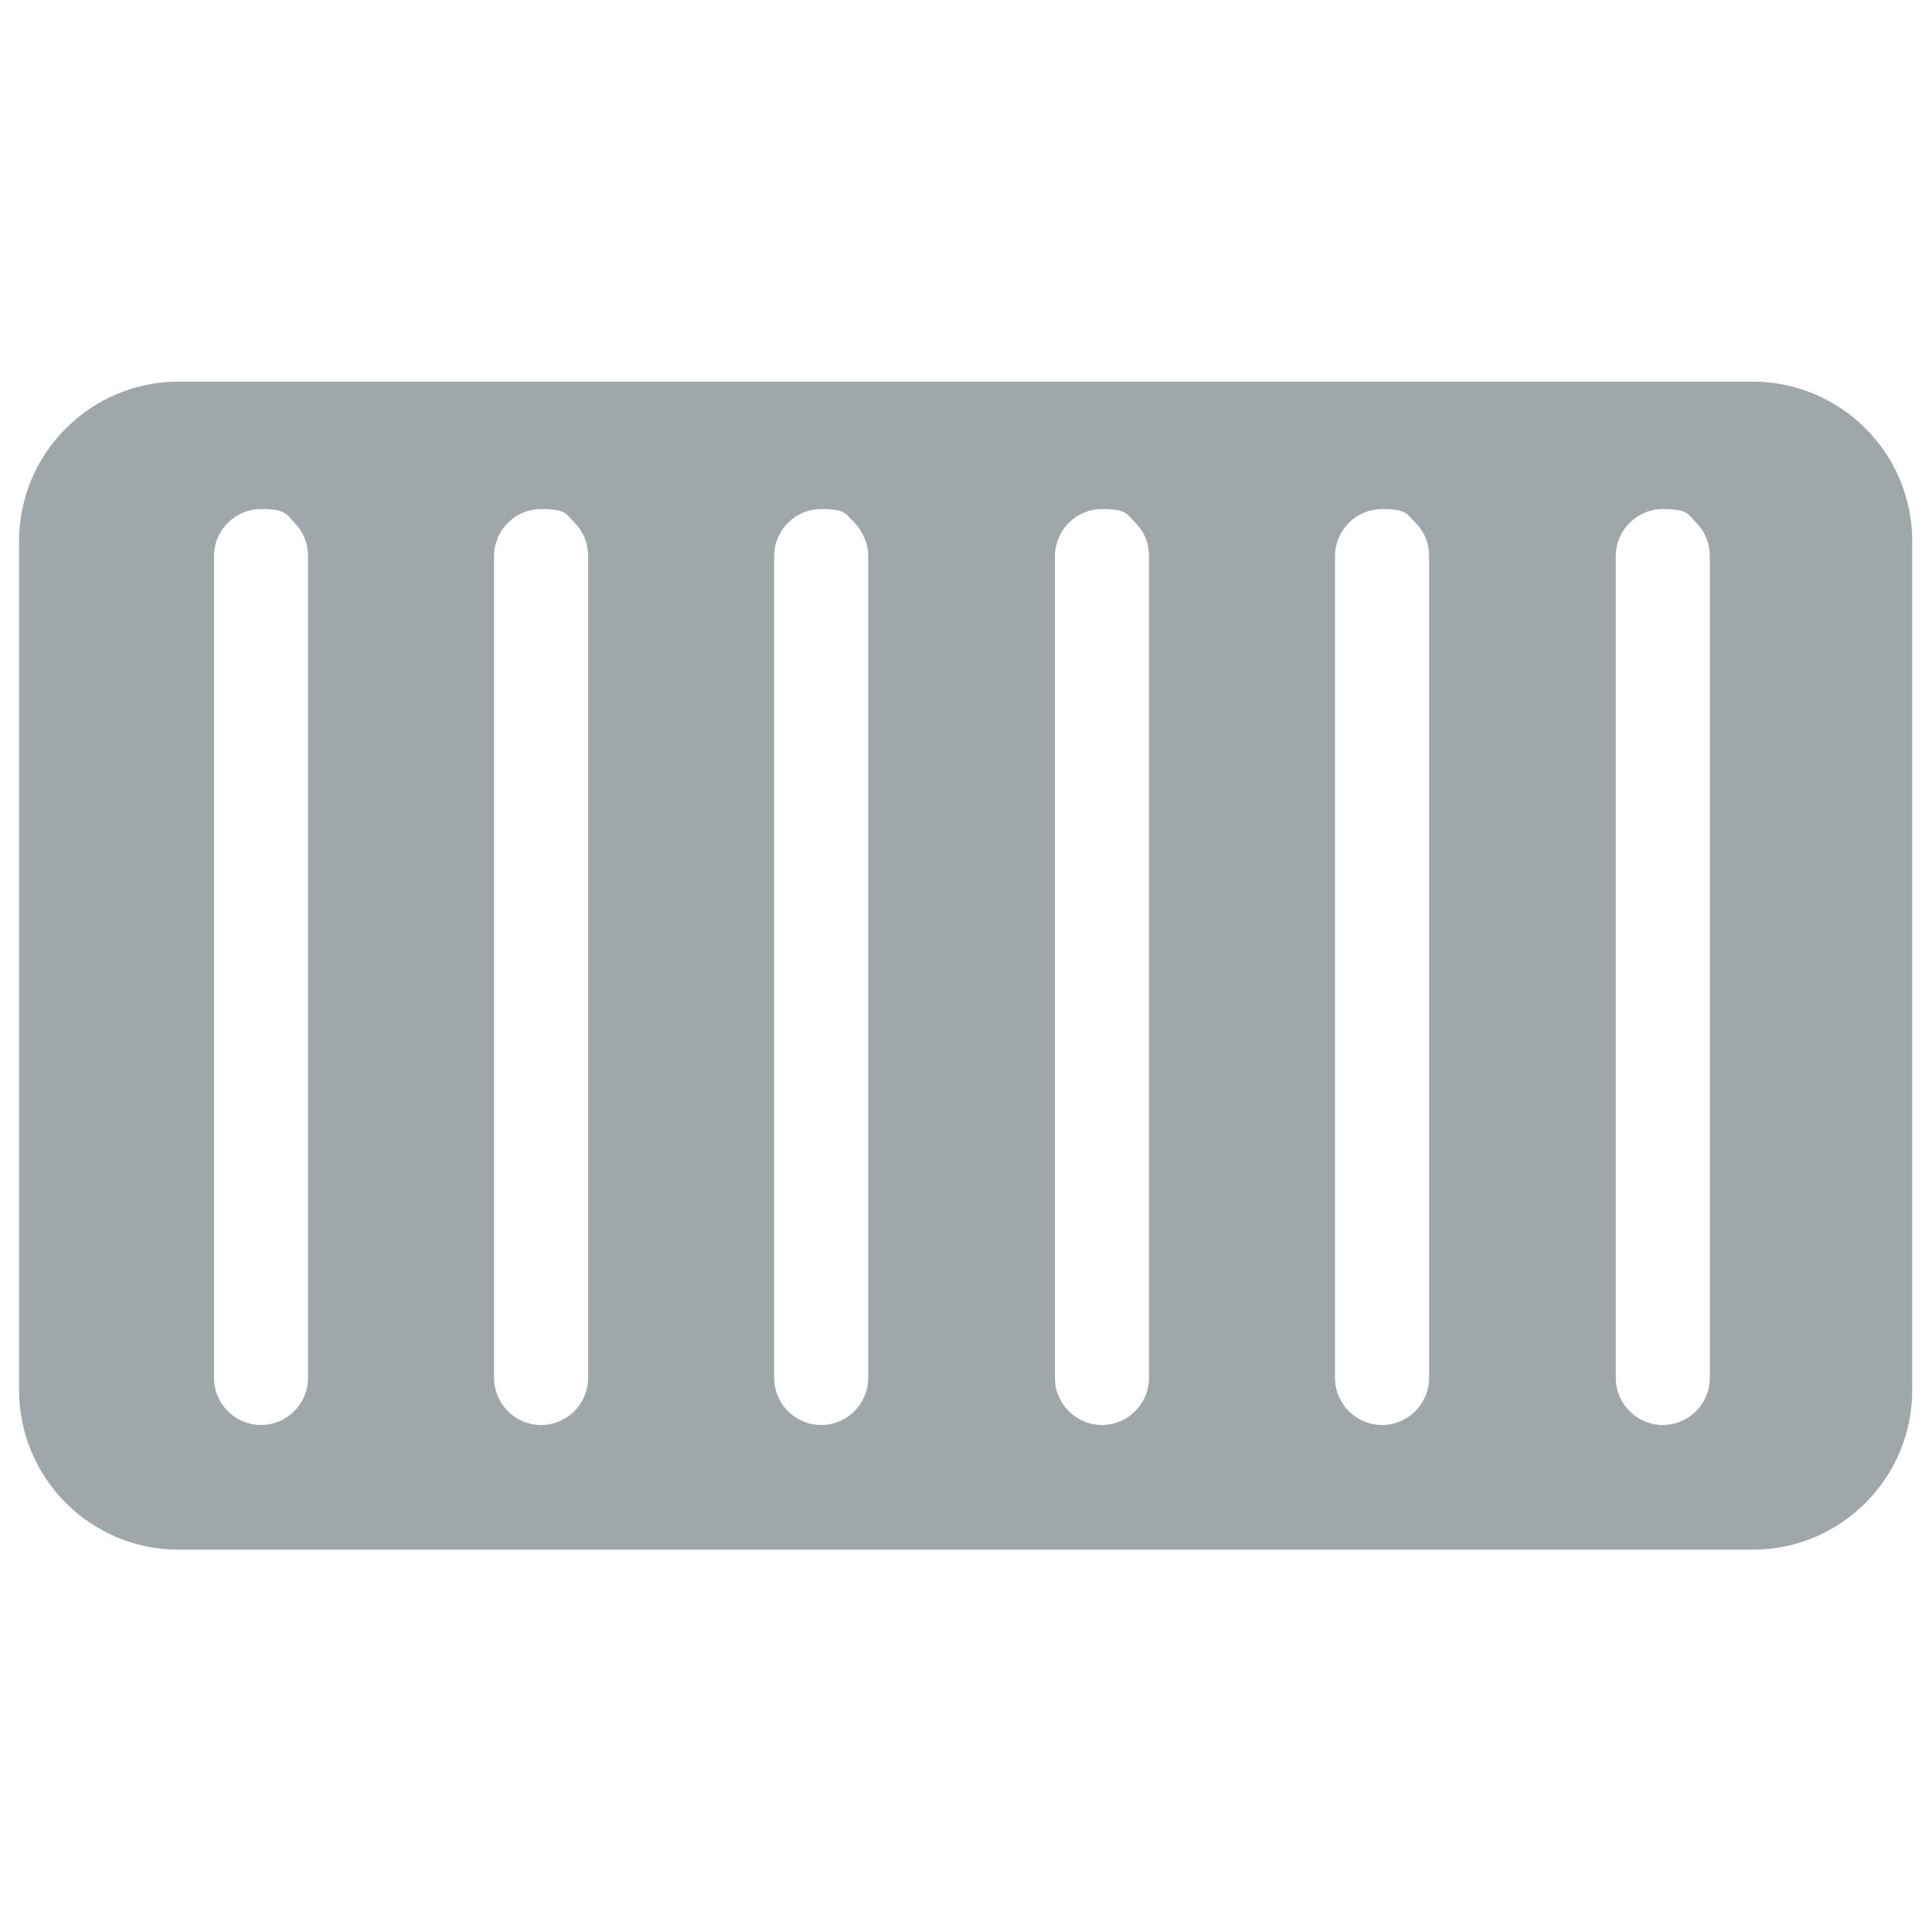 <svg width="86" height="86" viewBox="0 0 86 86" fill="none" xmlns="http://www.w3.org/2000/svg">
<path d="M78.022 16.988H7.948C4.035 16.988 0.849 20.173 0.849 24.086V61.884C0.849 65.797 4.035 68.982 7.948 68.982H78.022C81.935 68.982 85.12 65.797 85.12 61.884V24.086C85.12 20.173 81.935 16.988 78.022 16.988ZM13.711 61.338C13.711 62.49 12.771 63.431 11.618 63.431C10.466 63.431 9.525 62.49 9.525 61.338V24.754C9.525 23.601 10.466 22.66 11.618 22.66C12.771 22.66 12.741 22.903 13.105 23.267C13.499 23.662 13.711 24.177 13.711 24.754V61.338ZM26.179 61.338C26.179 62.49 25.239 63.431 24.086 63.431C22.933 63.431 21.993 62.49 21.993 61.338V24.754C21.993 23.601 22.933 22.66 24.086 22.66C25.239 22.66 25.208 22.903 25.573 23.267C25.967 23.662 26.179 24.177 26.179 24.754V61.338ZM38.647 61.338C38.647 62.49 37.706 63.431 36.554 63.431C35.401 63.431 34.461 62.49 34.461 61.338V24.754C34.461 23.601 35.401 22.66 36.554 22.66C37.706 22.66 37.646 22.903 38.04 23.267C38.404 23.662 38.647 24.177 38.647 24.754V61.338ZM51.145 61.338C51.145 62.49 50.205 63.431 49.052 63.431C47.899 63.431 46.959 62.49 46.959 61.338V24.754C46.959 23.601 47.899 22.66 49.052 22.66C50.205 22.66 50.144 22.903 50.538 23.267C50.933 23.662 51.145 24.177 51.145 24.754V61.338ZM63.613 61.338C63.613 62.49 62.672 63.431 61.52 63.431C60.367 63.431 59.426 62.49 59.426 61.338V24.754C59.426 23.601 60.367 22.66 61.52 22.66C62.672 22.66 62.612 22.903 63.006 23.267C63.4 23.662 63.613 24.177 63.613 24.754V61.338ZM76.111 61.338C76.111 62.49 75.17 63.431 74.018 63.431C72.865 63.431 71.924 62.49 71.924 61.338V24.754C71.924 23.601 72.865 22.66 74.018 22.66C75.17 22.66 75.14 22.903 75.504 23.267C75.898 23.662 76.111 24.177 76.111 24.754V61.338Z" fill="#A0A7AB"/>
</svg>
